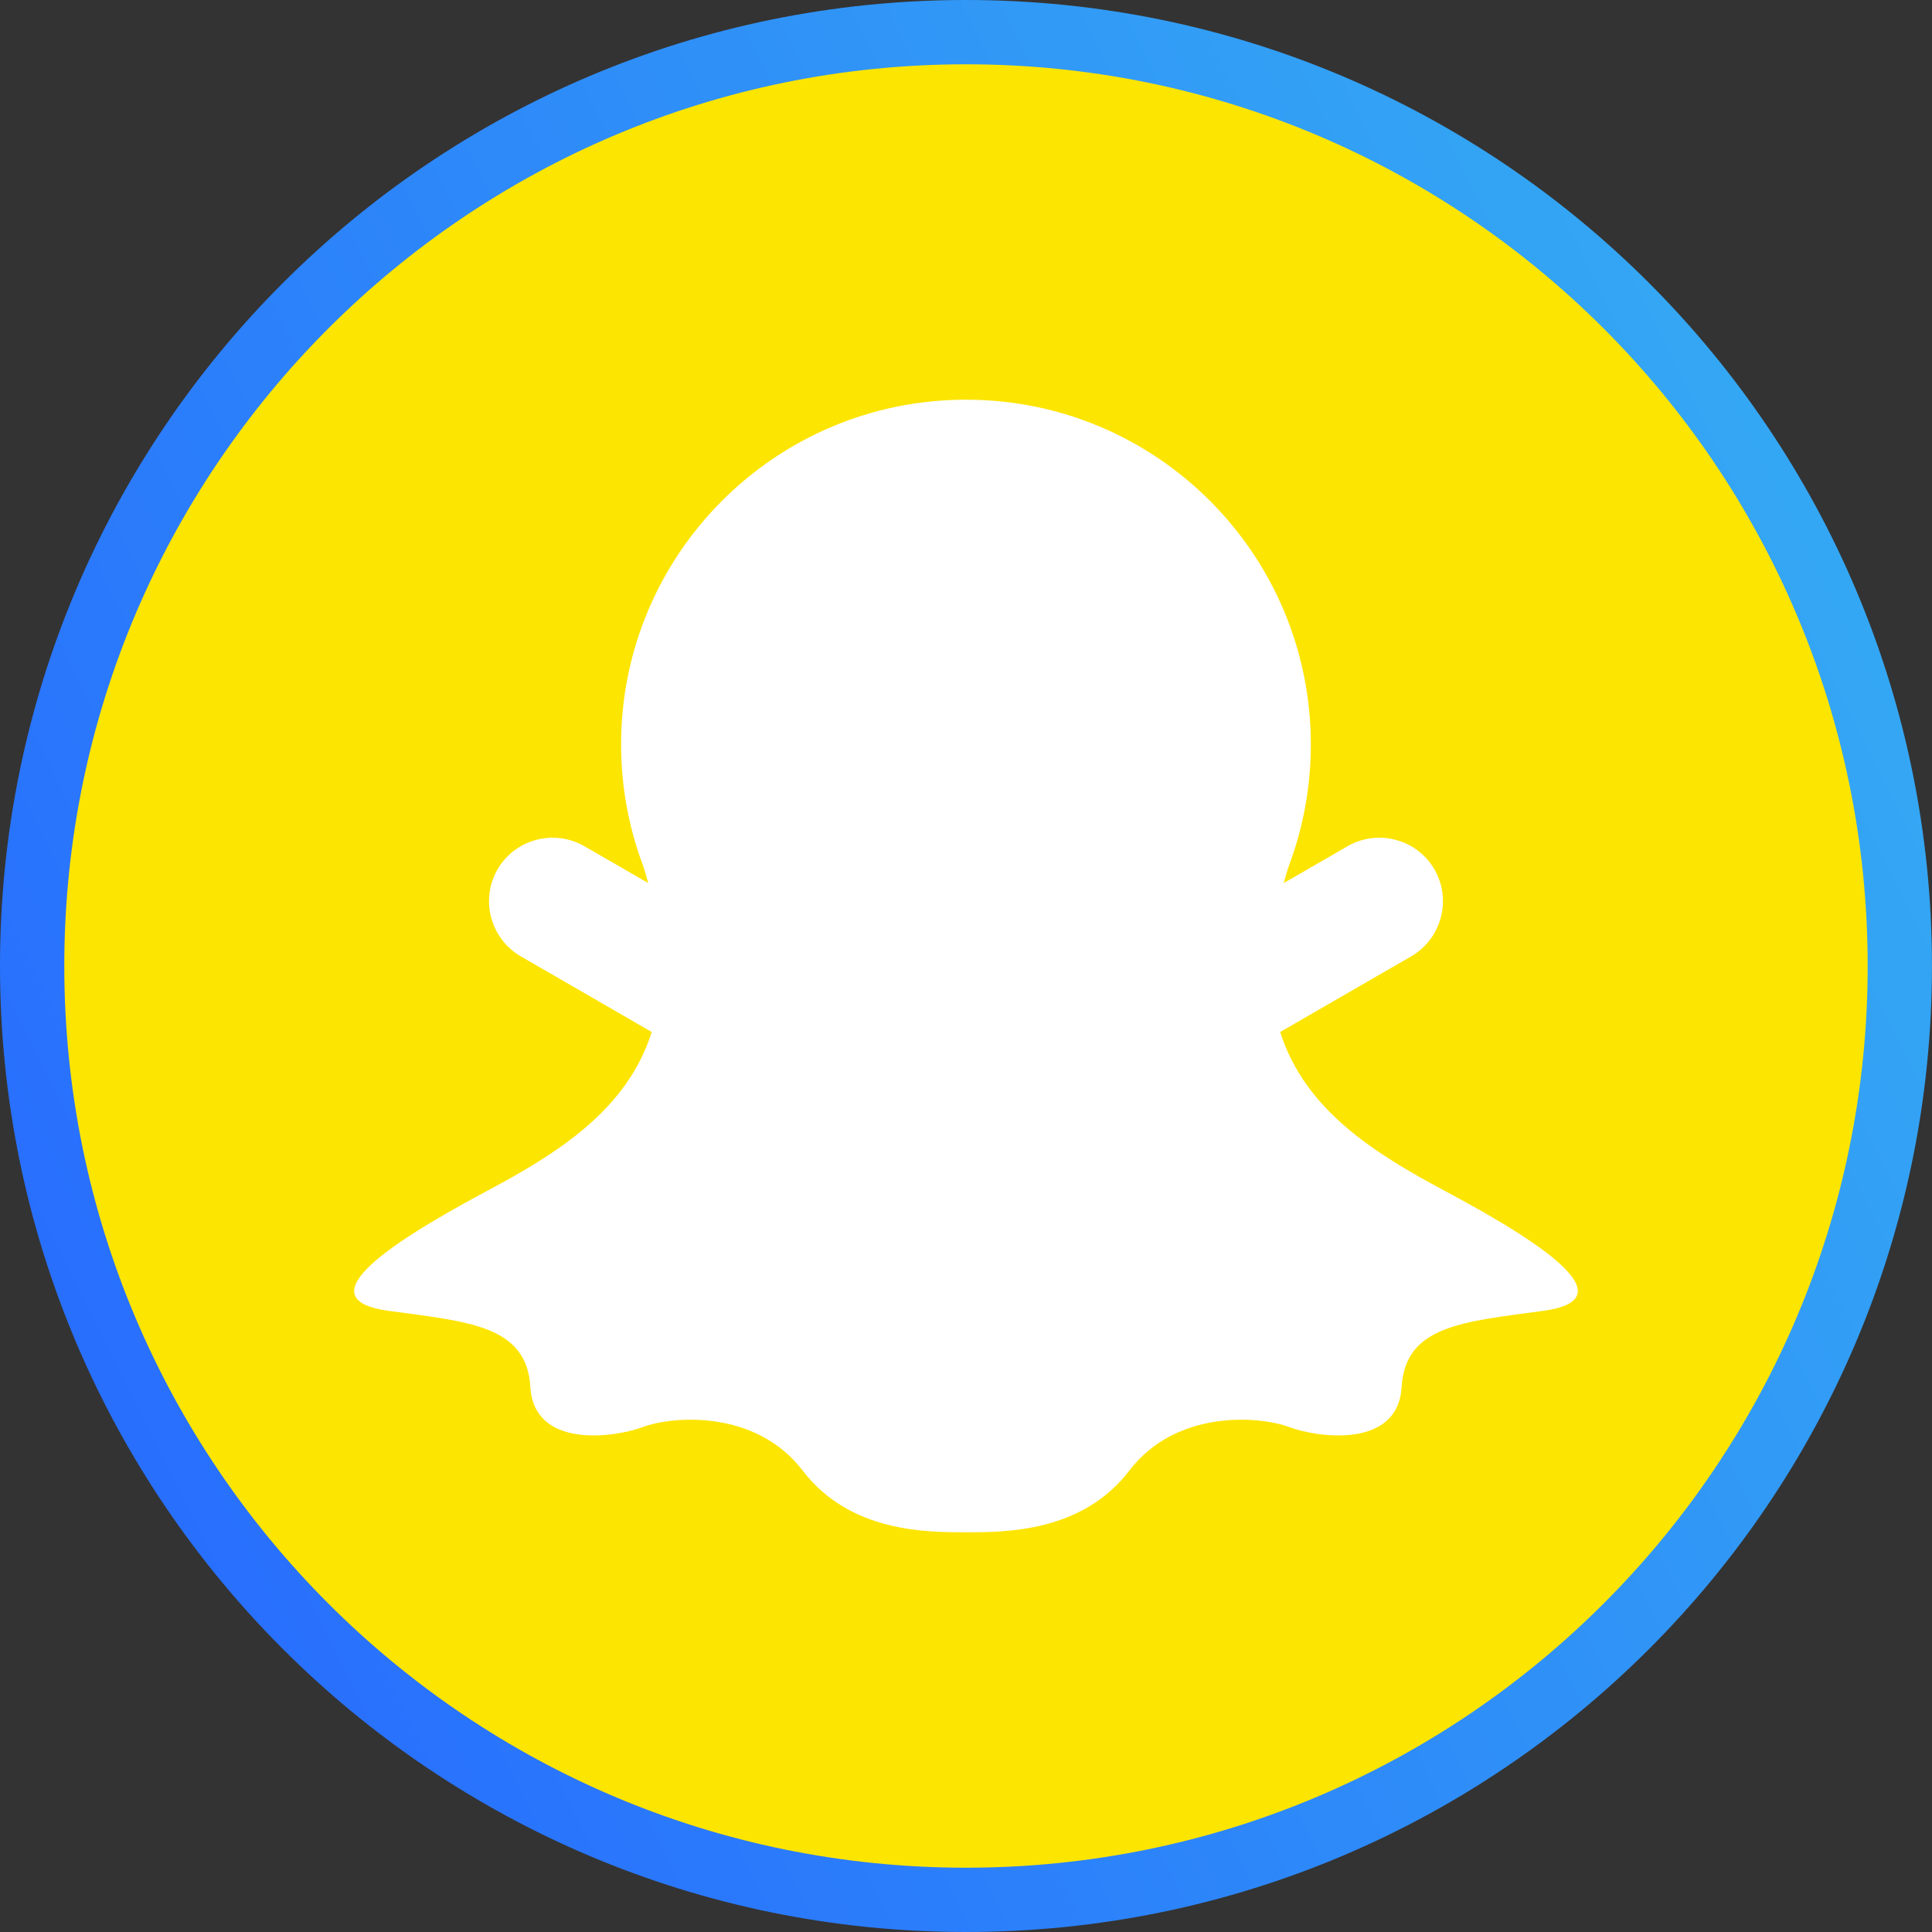 <svg width="58" height="58" viewBox="0 0 58 58" fill="none" xmlns="http://www.w3.org/2000/svg">
<rect x="0" y="0" width="58" height="58" fill="#333333" stroke="none"/>
<path d="M57.034 29C57.034 13.517 44.482 0.965 28.999 0.965C13.516 0.965 0.965 13.517 0.965 29C0.965 44.483 13.516 57.035 28.999 57.035C44.482 57.035 57.034 44.483 57.034 29Z" fill="#FDE502" stroke="url(#paint0_linear_870_30647)" stroke-width="1.93"/>
<path d="M43.384 35.756C41.278 34.633 39.172 33.326 38.432 30.981L42.365 28.71C43.274 28.184 43.589 27.011 43.064 26.102C42.539 25.192 41.365 24.878 40.456 25.404L38.538 26.51C38.583 26.346 38.631 26.18 38.686 26.01C39.115 24.872 39.352 23.64 39.352 22.352C39.352 16.634 34.717 11.999 29 11.999C23.282 11.999 18.646 16.634 18.646 22.352C18.646 23.64 18.883 24.872 19.314 26.01C19.367 26.18 19.416 26.346 19.461 26.51L17.543 25.404C16.634 24.878 15.46 25.192 14.935 26.102C14.411 27.011 14.725 28.184 15.634 28.71L19.566 30.981C18.827 33.326 16.721 34.633 14.614 35.756C11.345 37.501 9.275 39.026 11.671 39.353C14.07 39.68 15.813 39.788 15.922 41.641C16.032 43.494 18.429 43.166 19.3 42.84C20.172 42.513 22.678 42.295 24.096 44.147C25.512 46 27.8 46 29 46C30.198 46 32.486 46 33.904 44.147C35.321 42.295 37.826 42.513 38.698 42.84C39.571 43.166 41.969 43.494 42.077 41.641C42.186 39.788 43.93 39.68 46.327 39.353C48.724 39.026 46.654 37.501 43.384 35.756Z" fill="white"/>
<defs>
<linearGradient id="paint0_linear_870_30647" x1="0" y1="58" x2="69.6" y2="23.206" gradientUnits="userSpaceOnUse">
<stop stop-color="#2665FF"/>
<stop offset="1" stop-color="#36B1F2"/>
</linearGradient>
</defs>
</svg>

